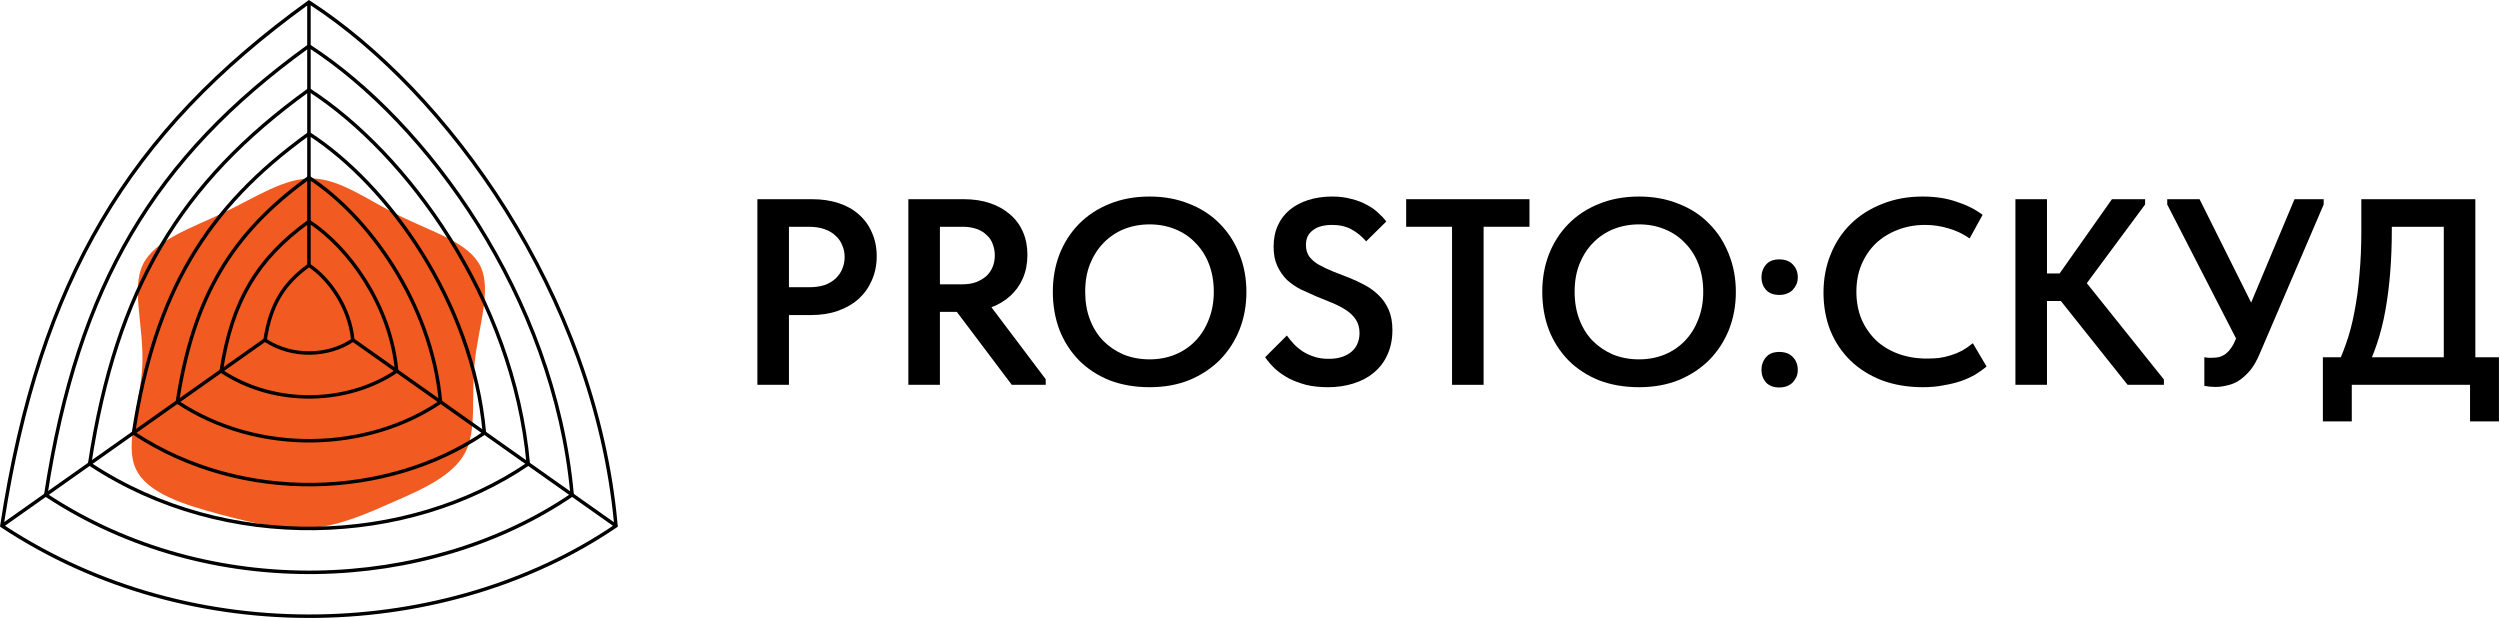 <?xml version="1.0" encoding="UTF-8"?> <svg xmlns="http://www.w3.org/2000/svg" width="1433" height="355" viewBox="0 0 1433 355" fill="none"><path d="M229.375 123.868C247.815 133.012 268.851 139.017 275.408 152.664C281.964 166.312 274.178 187.601 272.129 207.527C269.944 227.452 273.495 246.285 266.666 259.386C259.699 272.624 242.488 280.267 226.233 287.363C209.979 294.596 194.817 301.284 178.698 302.648C162.717 304.013 145.916 300.055 126.246 294.869C106.713 289.547 84.311 283.133 77.755 268.53C71.198 254.064 80.623 231.409 81.579 209.301C82.536 187.192 75.159 165.766 81.853 151.709C88.682 137.516 109.581 130.829 128.295 121.821C146.872 112.951 163.263 101.76 179.245 102.306C195.226 102.715 211.071 114.861 229.375 123.868Z" fill="#F15A21"></path><path fill-rule="evenodd" clip-rule="evenodd" d="M177.054 0L177.627 0.37C256.204 51.029 342.245 168.194 354.081 301.31L354.133 301.894L353.648 302.225C257.093 368.024 110.343 374.964 0.533 302.232L0 301.879L0.096 301.247C10.841 230.899 29.027 174.356 57.503 126.052C85.982 77.745 124.721 37.731 176.5 0.399L177.054 0ZM176.085 3.168C125.275 40.045 87.245 79.539 59.226 127.068C31.227 174.561 13.194 230.129 2.433 299.222L151.365 193.993L152.519 195.627L2.859 301.369C111.384 372.486 255.77 365.741 351.328 301.381L201.651 195.627L202.805 193.993L351.891 299.33C339.465 168.641 255.345 53.66 178.085 3.053V152.067H176.085V3.168Z" fill="black"></path><path fill-rule="evenodd" clip-rule="evenodd" d="M177.058 25.142L177.631 25.512C245.017 68.956 318.793 169.421 328.942 283.568L328.994 284.152L328.509 284.483C245.701 340.914 119.853 346.865 25.68 284.49L25.147 284.137L25.244 283.505C34.455 223.194 50.047 174.71 74.467 133.287C98.89 91.86 132.11 57.549 176.504 25.541L177.058 25.142ZM177.12 27.563C133.178 59.331 100.342 93.334 76.19 134.303C52.019 175.303 36.514 223.333 27.317 283.175C120.551 344.592 244.892 338.734 326.898 283.16C316.637 170.243 243.762 70.827 177.12 27.563Z" fill="black"></path><path fill-rule="evenodd" clip-rule="evenodd" d="M177.057 50.286L177.63 50.656C233.825 86.885 295.336 170.65 303.799 265.827L303.851 266.412L303.366 266.742C234.305 313.805 129.358 318.767 50.822 266.75L50.289 266.397L50.386 265.765C58.064 215.491 71.063 175.066 91.427 140.524C111.793 105.977 139.494 77.368 176.504 50.685L177.057 50.286ZM177.119 52.707C140.562 79.15 113.245 107.451 93.15 141.539C73.035 175.659 60.123 215.63 52.46 265.434C130.056 316.494 233.495 311.625 301.754 265.419C293.18 171.472 232.569 88.755 177.119 52.707Z" fill="black"></path><path fill-rule="evenodd" clip-rule="evenodd" d="M177.056 75.428L177.63 75.798C222.633 104.812 271.879 171.877 278.655 248.086L278.707 248.67L278.222 249.001C222.908 286.696 138.862 290.668 75.964 249.008L75.431 248.655L75.528 248.023C81.673 207.787 92.079 175.421 108.386 147.759C124.696 120.093 146.878 97.187 176.503 75.827L177.056 75.428ZM177.118 77.85C147.946 98.969 126.149 121.567 110.109 148.775C94.051 176.014 83.733 207.925 77.602 247.693C139.56 288.395 222.099 284.516 276.61 247.678C269.724 172.699 221.377 106.682 177.118 77.85Z" fill="black"></path><path fill-rule="evenodd" clip-rule="evenodd" d="M177.051 100.572L177.624 100.941C211.436 122.74 248.418 173.106 253.507 230.345L253.559 230.93L253.074 231.26C211.507 259.587 148.362 262.57 101.101 231.268L100.569 230.915L100.665 230.283C105.278 200.083 113.09 175.776 125.341 154.995C137.594 134.21 154.257 117.006 176.497 100.971L177.051 100.572ZM177.113 102.994C155.325 118.788 139.047 135.684 127.063 156.011C115.061 176.37 107.337 200.222 102.74 229.952C149.06 260.298 210.698 257.407 251.462 229.937C246.262 173.927 210.18 124.61 177.113 102.994Z" fill="black"></path><path fill-rule="evenodd" clip-rule="evenodd" d="M177.05 125.714L177.623 126.084C200.244 140.667 224.961 174.333 228.363 212.604L228.415 213.188L227.93 213.519C200.11 232.477 157.867 234.471 126.244 213.526L125.711 213.173L125.807 212.541C128.887 192.379 134.105 176.131 142.3 162.231C150.497 148.326 161.64 136.824 176.497 126.113L177.05 125.714ZM177.111 128.137C162.709 138.607 151.95 149.8 144.023 163.246C136.077 176.724 130.947 192.518 127.882 212.209C158.564 232.199 199.301 230.297 226.317 212.195C222.805 175.154 198.987 142.536 177.111 128.137Z" fill="black"></path><path fill-rule="evenodd" clip-rule="evenodd" d="M177.049 150.858L177.623 151.227C189.052 158.596 201.504 175.562 203.22 194.863L203.272 195.448L202.787 195.778C188.714 205.369 167.372 206.374 151.386 195.786L150.853 195.433L150.949 194.801C152.496 184.676 155.121 176.487 159.259 169.467C163.4 162.444 169.024 156.644 176.496 151.257L177.049 150.858ZM177.109 153.284C170.092 158.428 164.853 163.918 160.982 170.483C157.093 177.08 154.556 184.814 153.026 194.467C168.068 204.102 187.905 203.189 201.172 194.453C199.349 176.381 187.793 160.463 177.109 153.284Z" fill="black"></path><path d="M465.445 114.177C471.12 114.177 476.237 114.937 480.797 116.457C485.357 117.977 489.208 120.156 492.349 122.993C495.592 125.83 498.074 129.276 499.797 133.329C501.621 137.382 502.533 141.892 502.533 146.857C502.533 151.822 501.621 156.382 499.797 160.537C498.074 164.59 495.592 168.137 492.349 171.177C489.106 174.116 485.104 176.446 480.341 178.169C475.68 179.79 470.461 180.601 464.685 180.601H452.221V220.577H434.133V114.177H465.445ZM463.621 164.641C467.066 164.641 470.056 164.236 472.589 163.425C475.122 162.513 477.25 161.246 478.973 159.625C480.696 158.004 481.962 156.18 482.773 154.153C483.685 152.025 484.141 149.745 484.141 147.313C484.141 144.881 483.685 142.652 482.773 140.625C481.962 138.497 480.696 136.673 478.973 135.153C477.352 133.532 475.224 132.265 472.589 131.353C470.056 130.441 467.016 129.985 463.469 129.985H452.221V164.641H463.621Z" fill="black"></path><path d="M579.952 220.577L546.056 175.585L563.536 169.809L599.408 217.385V220.577H579.952ZM552.44 114.177C558.013 114.177 563.029 114.937 567.488 116.457C571.947 117.977 575.747 120.105 578.888 122.841C582.131 125.577 584.613 128.921 586.336 132.873C588.059 136.825 588.92 141.233 588.92 146.097C588.92 150.961 588.059 155.42 586.336 159.473C584.613 163.425 582.181 166.82 579.04 169.657C575.899 172.494 572.149 174.724 567.792 176.345C563.536 177.966 558.773 178.777 553.504 178.777H538.76V220.577H520.672V114.177H552.44ZM551.528 162.969C554.568 162.969 557.203 162.564 559.432 161.753C561.763 160.841 563.739 159.676 565.36 158.257C566.981 156.737 568.197 154.964 569.008 152.937C569.819 150.91 570.224 148.732 570.224 146.401C570.224 144.07 569.819 141.892 569.008 139.865C568.299 137.838 567.133 136.116 565.512 134.697C563.992 133.177 562.067 132.012 559.736 131.201C557.405 130.39 554.771 129.985 551.832 129.985H538.76V162.969H551.528Z" fill="black"></path><path d="M658.965 205.985C664.234 205.985 669.098 205.073 673.557 203.249C678.015 201.425 681.866 198.841 685.109 195.497C688.453 192.052 691.037 187.948 692.861 183.185C694.786 178.422 695.749 173.102 695.749 167.225C695.749 161.449 694.837 156.18 693.013 151.417C691.189 146.654 688.605 142.601 685.261 139.257C682.018 135.812 678.117 133.177 673.557 131.353C669.098 129.529 664.234 128.617 658.965 128.617C653.695 128.617 648.781 129.529 644.221 131.353C639.762 133.177 635.861 135.812 632.517 139.257C629.274 142.601 626.69 146.654 624.765 151.417C622.941 156.078 622.029 161.348 622.029 167.225C622.029 173.102 622.941 178.422 624.765 183.185C626.589 187.948 629.122 192.001 632.365 195.345C635.709 198.689 639.61 201.324 644.069 203.249C648.629 205.073 653.594 205.985 658.965 205.985ZM658.965 221.945C650.554 221.945 642.903 220.628 636.013 217.993C629.223 215.257 623.397 211.457 618.533 206.593C613.669 201.628 609.919 195.801 607.285 189.113C604.751 182.425 603.485 175.129 603.485 167.225C603.485 159.524 604.751 152.38 607.285 145.793C609.919 139.105 613.618 133.329 618.381 128.465C623.245 123.5 629.071 119.649 635.861 116.913C642.751 114.076 650.453 112.657 658.965 112.657C667.173 112.657 674.671 114.025 681.461 116.761C688.351 119.396 694.229 123.196 699.093 128.161C703.957 133.025 707.706 138.801 710.341 145.489C713.077 152.177 714.445 159.473 714.445 167.377C714.445 175.078 713.127 182.273 710.493 188.961C707.858 195.548 704.109 201.324 699.245 206.289C694.381 211.153 688.554 215.004 681.765 217.841C674.975 220.577 667.375 221.945 658.965 221.945Z" fill="black"></path><path d="M761.192 221.945C756.531 221.945 752.325 221.489 748.576 220.577C744.827 219.564 741.483 218.297 738.544 216.777C735.605 215.156 733.021 213.332 730.792 211.305C728.664 209.278 726.789 207.1 725.168 204.769L737.632 192.305C738.949 194.129 740.368 195.852 741.888 197.473C743.509 199.094 745.283 200.513 747.208 201.729C749.235 202.945 751.413 203.908 753.744 204.617C756.075 205.326 758.709 205.681 761.648 205.681C764.485 205.681 766.968 205.326 769.096 204.617C771.325 203.908 773.2 202.894 774.72 201.577C776.24 200.26 777.355 198.74 778.064 197.017C778.875 195.193 779.28 193.166 779.28 190.937C779.28 187.897 778.571 185.313 777.152 183.185C775.733 181.057 773.859 179.233 771.528 177.713C769.197 176.193 766.563 174.825 763.624 173.609C760.685 172.393 757.696 171.177 754.656 169.961C751.616 168.644 748.576 167.276 745.536 165.857C742.597 164.337 739.963 162.513 737.632 160.385C735.403 158.156 733.579 155.521 732.16 152.481C730.741 149.441 730.032 145.742 730.032 141.385C730.032 136.825 730.843 132.772 732.464 129.225C734.085 125.678 736.365 122.689 739.304 120.257C742.243 117.825 745.789 115.95 749.944 114.633C754.099 113.316 758.659 112.657 763.624 112.657C767.677 112.657 771.325 113.113 774.568 114.025C777.912 114.836 780.851 115.95 783.384 117.369C785.917 118.686 788.096 120.206 789.92 121.929C791.744 123.55 793.315 125.222 794.632 126.945L783.08 138.345C780.648 135.508 777.861 133.228 774.72 131.505C771.579 129.782 767.88 128.921 763.624 128.921C761.293 128.921 759.165 129.174 757.24 129.681C755.416 130.188 753.845 130.948 752.528 131.961C751.211 132.974 750.197 134.19 749.488 135.609C748.88 137.028 748.576 138.649 748.576 140.473C748.576 143.108 749.235 145.337 750.552 147.161C751.971 148.985 753.845 150.556 756.176 151.873C758.608 153.19 761.293 154.457 764.232 155.673C767.171 156.788 770.16 157.953 773.2 159.169C776.341 160.385 779.381 161.804 782.32 163.425C785.36 165.046 788.045 167.022 790.376 169.353C792.707 171.582 794.581 174.318 796 177.561C797.419 180.804 798.128 184.654 798.128 189.113C798.128 194.484 797.165 199.246 795.24 203.401C793.416 207.454 790.832 210.849 787.488 213.585C784.245 216.321 780.344 218.398 775.784 219.817C771.325 221.236 766.461 221.945 761.192 221.945Z" fill="black"></path><path d="M832.312 220.577V129.985H806.016V114.177H876.696V129.985H850.4V220.577H832.312Z" fill="black"></path><path d="M939.512 205.985C944.781 205.985 949.645 205.073 954.104 203.249C958.562 201.425 962.413 198.841 965.656 195.497C969 192.052 971.584 187.948 973.408 183.185C975.333 178.422 976.296 173.102 976.296 167.225C976.296 161.449 975.384 156.18 973.56 151.417C971.736 146.654 969.152 142.601 965.808 139.257C962.565 135.812 958.664 133.177 954.104 131.353C949.645 129.529 944.781 128.617 939.512 128.617C934.242 128.617 929.328 129.529 924.768 131.353C920.309 133.177 916.408 135.812 913.064 139.257C909.821 142.601 907.237 146.654 905.312 151.417C903.488 156.078 902.576 161.348 902.576 167.225C902.576 173.102 903.488 178.422 905.312 183.185C907.136 187.948 909.669 192.001 912.912 195.345C916.256 198.689 920.157 201.324 924.616 203.249C929.176 205.073 934.141 205.985 939.512 205.985ZM939.512 221.945C931.101 221.945 923.45 220.628 916.56 217.993C909.77 215.257 903.944 211.457 899.08 206.593C894.216 201.628 890.466 195.801 887.832 189.113C885.298 182.425 884.032 175.129 884.032 167.225C884.032 159.524 885.298 152.38 887.832 145.793C890.466 139.105 894.165 133.329 898.928 128.465C903.792 123.5 909.618 119.649 916.408 116.913C923.298 114.076 931 112.657 939.512 112.657C947.72 112.657 955.218 114.025 962.008 116.761C968.898 119.396 974.776 123.196 979.64 128.161C984.504 133.025 988.253 138.801 990.888 145.489C993.624 152.177 994.992 159.473 994.992 167.377C994.992 175.078 993.674 182.273 991.04 188.961C988.405 195.548 984.656 201.324 979.792 206.289C974.928 211.153 969.101 215.004 962.312 217.841C955.522 220.577 947.922 221.945 939.512 221.945Z" fill="black"></path><path d="M1019.85 222.097C1016.61 222.097 1014.07 221.134 1012.25 219.209C1010.53 217.182 1009.67 214.801 1009.67 212.065C1009.67 209.228 1010.53 206.796 1012.25 204.769C1013.97 202.742 1016.51 201.729 1019.85 201.729C1023.3 201.729 1025.93 202.742 1027.75 204.769C1029.58 206.694 1030.49 209.126 1030.49 212.065C1030.49 213.484 1030.24 214.801 1029.73 216.017C1029.22 217.132 1028.51 218.196 1027.6 219.209C1026.69 220.121 1025.58 220.83 1024.26 221.337C1023.04 221.844 1021.57 222.097 1019.85 222.097ZM1019.85 169.049C1016.61 169.049 1014.07 168.086 1012.25 166.161C1010.53 164.134 1009.67 161.753 1009.67 159.017C1009.67 156.18 1010.53 153.748 1012.25 151.721C1013.97 149.694 1016.51 148.681 1019.85 148.681C1023.3 148.681 1025.93 149.694 1027.75 151.721C1029.58 153.646 1030.49 156.078 1030.49 159.017C1030.49 160.436 1030.24 161.753 1029.73 162.969C1029.22 164.084 1028.51 165.148 1027.6 166.161C1026.69 167.073 1025.58 167.782 1024.26 168.289C1023.04 168.796 1021.57 169.049 1019.85 169.049Z" fill="black"></path><path d="M1102.23 221.945C1093.62 221.945 1085.77 220.628 1078.67 217.993C1071.68 215.257 1065.7 211.508 1060.74 206.745C1055.77 201.881 1051.92 196.156 1049.19 189.569C1046.55 182.881 1045.23 175.585 1045.23 167.681C1045.23 159.777 1046.6 152.481 1049.34 145.793C1052.07 139.004 1055.93 133.177 1060.89 128.313C1065.86 123.449 1071.83 119.649 1078.83 116.913C1085.82 114.076 1093.57 112.657 1102.08 112.657C1109.18 112.657 1115.56 113.62 1121.23 115.545C1127.01 117.369 1132.08 119.902 1136.43 123.145L1128.99 136.673C1125.24 134.038 1121.18 132.113 1116.83 130.897C1112.47 129.58 1108.01 128.921 1103.45 128.921C1097.78 128.921 1092.51 129.884 1087.64 131.809C1082.88 133.633 1078.73 136.217 1075.18 139.561C1071.73 142.905 1069 146.958 1066.97 151.721C1065.05 156.382 1064.08 161.55 1064.08 167.225C1064.08 172.9 1065.05 178.118 1066.97 182.881C1069 187.542 1071.78 191.596 1075.33 195.041C1078.88 198.385 1083.13 200.969 1088.1 202.793C1093.06 204.617 1098.54 205.529 1104.51 205.529C1106.74 205.529 1108.97 205.428 1111.2 205.225C1113.53 204.921 1115.81 204.414 1118.04 203.705C1120.37 202.996 1122.6 202.084 1124.73 200.969C1126.86 199.753 1128.89 198.334 1130.81 196.713L1138.71 210.089C1136.89 211.609 1134.76 213.129 1132.33 214.649C1129.9 216.068 1127.11 217.334 1123.97 218.449C1120.93 219.462 1117.59 220.273 1113.94 220.881C1110.39 221.59 1106.49 221.945 1102.23 221.945Z" fill="black"></path><path d="M1219.54 220.577L1175 164.641L1210.57 114.177H1229.57V117.217L1192.18 167.681V157.345L1240.36 217.537V220.577H1219.54ZM1164.67 172.545V156.737H1188.38V172.545H1164.67ZM1173.33 114.177V220.577H1155.24V114.177H1173.33Z" fill="black"></path><path d="M1269.91 221.793C1268.8 221.793 1267.73 221.742 1266.72 221.641C1265.7 221.54 1264.64 221.388 1263.53 221.185V204.769C1264.34 204.87 1265.1 204.972 1265.81 205.073C1266.62 205.073 1267.38 205.073 1268.09 205.073C1269.61 205.073 1270.97 204.921 1272.19 204.617C1273.51 204.212 1274.72 203.604 1275.84 202.793C1276.95 201.881 1277.97 200.766 1278.88 199.449C1279.89 198.03 1280.8 196.308 1281.61 194.281L1315.21 114.177H1331.93V117.217L1295.45 202.337C1293.82 206.289 1292 209.532 1289.97 212.065C1287.95 214.497 1285.82 216.473 1283.59 217.993C1281.46 219.412 1279.18 220.374 1276.75 220.881C1274.42 221.489 1272.14 221.793 1269.91 221.793ZM1284.5 199.449L1242.25 117.217V114.177H1260.79L1296.05 184.857L1284.5 199.449Z" fill="black"></path><path d="M1338.01 212.521C1340.54 207.86 1342.77 202.742 1344.69 197.169C1346.72 191.494 1348.34 185.364 1349.56 178.777C1350.88 172.089 1351.84 164.945 1352.45 157.345C1353.16 149.644 1353.51 141.385 1353.51 132.569V114.177H1418.87V211.457H1400.78V121.321L1411.27 129.985H1356.7L1370.99 121.169V131.809C1370.99 140.22 1370.69 148.276 1370.08 155.977C1369.47 163.678 1368.56 170.924 1367.34 177.713C1366.13 184.502 1364.51 190.937 1362.48 197.017C1360.45 203.097 1358.02 208.873 1355.18 214.345L1338.01 212.521ZM1331.47 241.553V204.769H1432.4V241.553H1415.83V220.577H1348.04V241.553H1331.47Z" fill="black"></path></svg> 